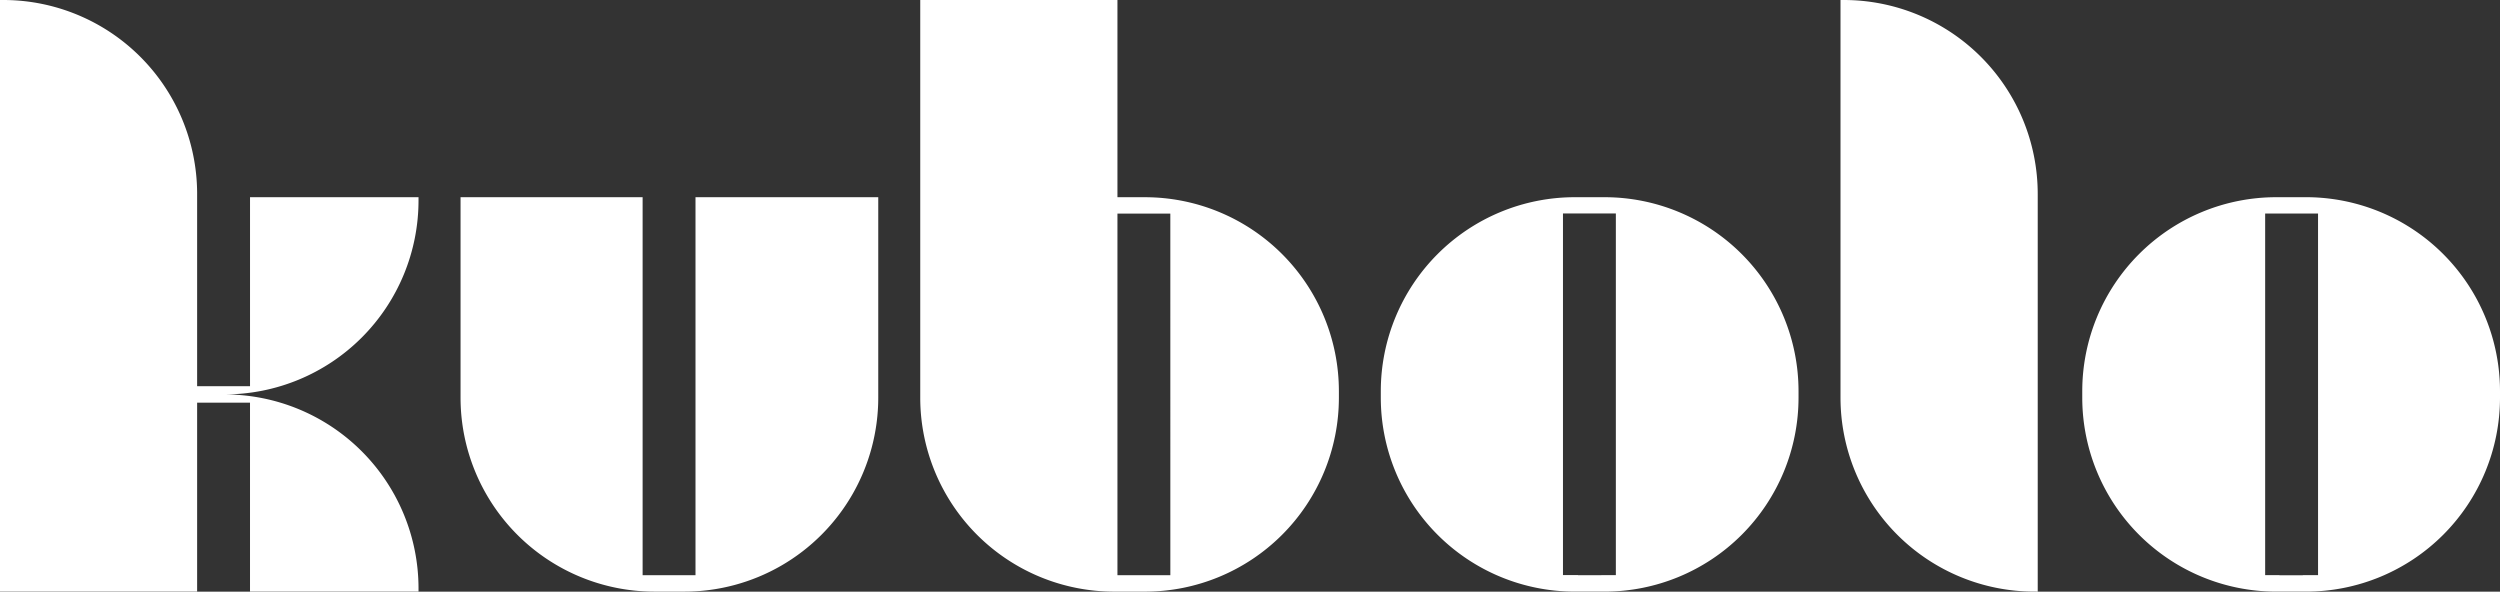 <svg xmlns="http://www.w3.org/2000/svg" width="195.533" height="46.275" viewBox="0 0 195.533 46.275">
  <rect x="0" y="0" width="195.533" height="46.275" fill="#333333" stroke="none"/>
  <g id="kubolo_white" transform="translate(-17918.466 -1034)">
    <path id="Path_7290" data-name="Path 7290" d="M617.086,46.273A15.174,15.174,0,0,1,601.912,31.1V0h.25a15.175,15.175,0,0,1,15.175,15.174v31.1Z" transform="translate(17460.506 1034)" fill="#fff"/>
    <path id="Path_7291" data-name="Path 7291" d="M648.632,23.835h-2.324A15.176,15.176,0,0,0,631.133,39.01v.5a15.175,15.175,0,0,0,15.174,15.174h2.325A15.174,15.174,0,0,0,663.806,39.51v-.5a15.175,15.175,0,0,0-15.175-15.176m.944,29.559h-1.194v.01h-1.824v-.01h-1.119V25.11h4.136Z" transform="translate(17450.193 1025.589)" fill="#fff"/>
    <path id="Path_7292" data-name="Path 7292" d="M563.851,23.834h-2.324a15.176,15.176,0,0,0-15.175,15.175v.5a15.174,15.174,0,0,0,15.174,15.174h2.324a15.175,15.175,0,0,0,15.174-15.173v-.5A15.176,15.176,0,0,0,563.85,23.834m.886,29.557H563.6V53.4h-1.824v-.012H560.6V25.108h4.136Z" transform="translate(17480.111 1025.59)" fill="#fff"/>
    <path id="Path_7293" data-name="Path 7293" d="M508.258,15.424h-2.145V0H490.689V31.1a15.175,15.175,0,0,0,15.174,15.175h2.4A15.175,15.175,0,0,0,523.433,31.1v-.5a15.175,15.175,0,0,0-15.174-15.175M510.25,44.99h-4.137V16.707h4.136Z" transform="translate(17499.752 1034)" fill="#fff"/>
    <path id="Path_7294" data-name="Path 7294" d="M453.506,23.835V53.4H449.37V23.835H435.13V39.51A15.175,15.175,0,0,0,450.3,54.685h2.323A15.175,15.175,0,0,0,467.8,39.508V23.835Z" transform="translate(17519.357 1025.589)" fill="#fff"/>
    <path id="Path_7295" data-name="Path 7295" d="M412.2,15.674v-.25H399.021V30.208h-4.137V15.051A15.17,15.17,0,0,0,379.716,0h-.25V46.273h15.418V31.492h4.136V46.273H412.2v-.249a15.175,15.175,0,0,0-15.174-15.175A15.175,15.175,0,0,0,412.2,15.675" transform="translate(17539 1034)" fill="#fff"/>
  </g>
</svg>
